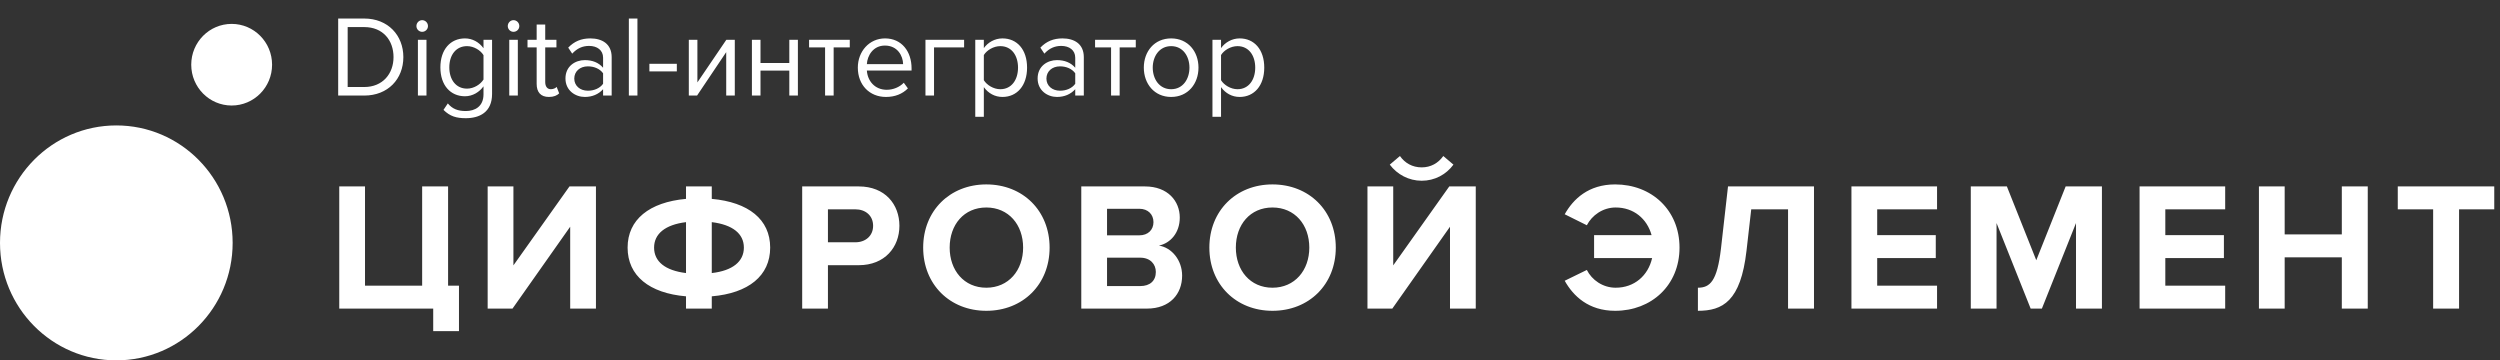 <svg width="222" height="32" viewBox="0 0 222 32" fill="none" xmlns="http://www.w3.org/2000/svg">
<rect x="0" y="0" width="222" height="32" fill="#333333" stroke="none"/>
<path d="M38.469 29.404H40.757V25.37H39.79V16.555H37.487V25.37H32.413V16.555H30.126V27.403H38.469V29.404ZM45.511 27.403L50.633 20.133V27.403H52.92V16.555H50.569L45.592 23.565V16.555H43.304V27.403H45.511ZM63.205 27.403V26.314C66.459 26.037 68.392 24.492 68.392 21.987C68.392 19.482 66.459 17.953 63.205 17.66V16.555H60.918V17.66C57.664 17.953 55.731 19.498 55.731 21.987C55.731 24.492 57.664 26.037 60.918 26.314V27.403H63.205ZM66.056 21.987C66.056 23.223 65.058 24.037 63.205 24.248V19.726C65.058 19.954 66.056 20.751 66.056 21.987ZM58.083 21.987C58.083 20.767 59.066 19.954 60.918 19.726V24.248C59.066 24.02 58.083 23.223 58.083 21.987ZM73.521 27.403V23.549H76.26C78.579 23.549 79.868 21.938 79.868 20.052C79.868 18.148 78.595 16.555 76.26 16.555H71.234V27.403H73.521ZM75.954 21.515H73.521V18.588H75.954C76.856 18.588 77.532 19.141 77.532 20.052C77.532 20.946 76.856 21.515 75.954 21.515ZM87.583 27.599C90.837 27.599 93.205 25.256 93.205 21.987C93.205 18.718 90.837 16.376 87.583 16.376C84.346 16.376 81.978 18.718 81.978 21.987C81.978 25.256 84.346 27.599 87.583 27.599ZM87.583 25.549C85.602 25.549 84.33 24.004 84.33 21.987C84.33 19.954 85.602 18.425 87.583 18.425C89.564 18.425 90.853 19.954 90.853 21.987C90.853 24.004 89.564 25.549 87.583 25.549ZM101.849 27.403C103.894 27.403 104.973 26.102 104.973 24.476C104.973 23.109 104.055 21.987 102.912 21.808C103.926 21.597 104.764 20.686 104.764 19.32C104.764 17.872 103.717 16.555 101.671 16.555H96.018V27.403H101.849ZM101.172 20.897H98.305V18.539H101.172C101.945 18.539 102.428 19.043 102.428 19.726C102.428 20.409 101.945 20.897 101.172 20.897ZM101.253 25.403H98.305V22.882H101.253C102.155 22.882 102.638 23.467 102.638 24.15C102.638 24.931 102.122 25.403 101.253 25.403ZM112.996 27.599C116.25 27.599 118.618 25.256 118.618 21.987C118.618 18.718 116.25 16.376 112.996 16.376C109.759 16.376 107.391 18.718 107.391 21.987C107.391 25.256 109.759 27.599 112.996 27.599ZM112.996 25.549C111.015 25.549 109.743 24.004 109.743 21.987C109.743 19.954 111.015 18.425 112.996 18.425C114.977 18.425 116.266 19.954 116.266 21.987C116.266 24.004 114.977 25.549 112.996 25.549ZM123.638 27.403L128.76 20.133V27.403H131.047V16.555H128.695L123.718 23.565V16.555H121.431V27.403H123.638ZM129.066 14.619L128.164 13.854C127.713 14.489 127.052 14.863 126.247 14.863C125.409 14.863 124.749 14.473 124.314 13.854L123.412 14.619C124.072 15.497 125.103 16.05 126.247 16.05C127.407 16.05 128.421 15.497 129.066 14.619ZM143.423 27.599C146.661 27.599 149.141 25.322 149.141 21.987C149.141 18.653 146.661 16.376 143.423 16.376C141.056 16.376 139.703 17.677 138.946 19.027L140.911 20.003C141.362 19.124 142.328 18.425 143.472 18.425C145.066 18.425 146.258 19.417 146.661 20.881H141.555V22.914H146.709C146.355 24.476 145.131 25.549 143.472 25.549C142.328 25.549 141.362 24.866 140.911 23.971L138.946 24.931C139.703 26.281 141.056 27.599 143.423 27.599ZM150.774 27.599C152.964 27.599 154.575 26.769 155.09 22.264L155.509 18.588H158.779V27.403H161.082V16.555H153.447L152.819 22.101C152.481 24.964 151.853 25.549 150.774 25.549V27.599ZM172.01 27.403V25.37H166.695V22.914H171.897V20.881H166.695V18.588H172.01V16.555H164.408V27.403H172.01ZM186.651 27.403V16.555H183.43L180.821 23.109L178.211 16.555H175.006V27.403H177.293V19.808L180.322 27.403H181.32L184.349 19.808V27.403H186.651ZM197.596 27.403V25.37H192.28V22.914H197.483V20.881H192.28V18.588H197.596V16.555H189.994V27.403H197.596ZM210.257 27.403V16.555H207.953V20.816H202.879V16.555H200.593V27.403H202.879V22.849H207.953V27.403H210.257ZM218.365 27.403V18.588H221.49V16.555H212.922V18.588H216.063V27.403H218.365Z" fill="white"/>
<path d="M32.346 8.486C34.447 8.486 35.818 7.02 35.818 5.071C35.818 3.133 34.447 1.646 32.346 1.646H30.03V8.486H32.346ZM32.346 7.727H30.873V2.405H32.346C34.021 2.405 34.945 3.595 34.945 5.071C34.945 6.538 33.991 7.727 32.346 7.727ZM37.486 2.826C37.77 2.826 38.004 2.6 38.004 2.313C38.004 2.026 37.77 1.79 37.486 1.79C37.212 1.79 36.978 2.026 36.978 2.313C36.978 2.6 37.212 2.826 37.486 2.826ZM37.871 8.486V3.533H37.11V8.486H37.871ZM41.361 10.496C42.559 10.496 43.696 9.983 43.696 8.342V3.533H42.935V4.282C42.539 3.738 41.95 3.41 41.29 3.41C40 3.41 39.106 4.395 39.106 5.984C39.106 7.584 40.01 8.548 41.29 8.548C41.98 8.548 42.579 8.168 42.935 7.666V8.373C42.935 9.46 42.173 9.86 41.361 9.86C40.66 9.86 40.173 9.675 39.767 9.183L39.381 9.758C39.959 10.332 40.528 10.496 41.361 10.496ZM41.473 7.871C40.488 7.871 39.899 7.071 39.899 5.984C39.899 4.887 40.488 4.097 41.473 4.097C42.082 4.097 42.671 4.466 42.935 4.897V7.061C42.671 7.491 42.082 7.871 41.473 7.871ZM45.597 2.826C45.882 2.826 46.115 2.6 46.115 2.313C46.115 2.026 45.882 1.79 45.597 1.79C45.323 1.79 45.09 2.026 45.09 2.313C45.09 2.6 45.323 2.826 45.597 2.826ZM45.983 8.486V3.533H45.222V8.486H45.983ZM48.742 8.609C49.188 8.609 49.462 8.476 49.655 8.291L49.432 7.717C49.33 7.83 49.127 7.922 48.914 7.922C48.579 7.922 48.416 7.655 48.416 7.286V4.21H49.412V3.533H48.416V2.18H47.655V3.533H46.843V4.21H47.655V7.45C47.655 8.189 48.02 8.609 48.742 8.609ZM54.316 8.486V5.082C54.316 3.882 53.453 3.41 52.417 3.41C51.615 3.41 50.985 3.677 50.457 4.231L50.812 4.764C51.249 4.292 51.726 4.077 52.315 4.077C53.026 4.077 53.554 4.456 53.554 5.123V6.015C53.158 5.553 52.6 5.338 51.929 5.338C51.097 5.338 50.213 5.861 50.213 6.968C50.213 8.045 51.097 8.609 51.929 8.609C52.59 8.609 53.148 8.373 53.554 7.922V8.486H54.316ZM52.204 8.055C51.493 8.055 50.995 7.604 50.995 6.979C50.995 6.343 51.493 5.892 52.204 5.892C52.742 5.892 53.26 6.097 53.554 6.507V7.44C53.26 7.85 52.742 8.055 52.204 8.055ZM56.604 8.486V1.646H55.842V8.486H56.604ZM60.103 6.343V5.666H57.666V6.343H60.103ZM61.899 8.486L64.488 4.63V8.486H65.25V3.533H64.498L61.929 7.317V3.533H61.167V8.486H61.899ZM67.532 8.486V6.271H70.091V8.486H70.853V3.533H70.091V5.594H67.532V3.533H66.77V8.486H67.532ZM74.028 8.486V4.21H75.46V3.533H71.845V4.21H73.267V8.486H74.028ZM78.673 8.609C79.475 8.609 80.135 8.342 80.622 7.85L80.257 7.348C79.871 7.748 79.302 7.973 78.744 7.973C77.688 7.973 77.038 7.194 76.977 6.261H80.947V6.066C80.947 4.579 80.074 3.41 78.591 3.41C77.19 3.41 76.175 4.569 76.175 6.005C76.175 7.553 77.221 8.609 78.673 8.609ZM80.196 5.697H76.977C77.017 4.938 77.535 4.046 78.581 4.046C79.698 4.046 80.186 4.959 80.196 5.697ZM85.613 3.533H82.181V8.486H82.942V4.21H85.613V3.533ZM89.02 8.609C90.31 8.609 91.204 7.604 91.204 6.005C91.204 4.395 90.31 3.41 89.02 3.41C88.33 3.41 87.721 3.769 87.365 4.272V3.533H86.604V10.373H87.365V7.737C87.761 8.291 88.35 8.609 89.02 8.609ZM88.828 7.922C88.228 7.922 87.629 7.553 87.365 7.122V4.887C87.629 4.456 88.228 4.097 88.828 4.097C89.812 4.097 90.401 4.907 90.401 6.005C90.401 7.102 89.812 7.922 88.828 7.922ZM96.243 8.486V5.082C96.243 3.882 95.38 3.41 94.344 3.41C93.542 3.41 92.912 3.677 92.384 4.231L92.74 4.764C93.176 4.292 93.654 4.077 94.243 4.077C94.953 4.077 95.481 4.456 95.481 5.123V6.015C95.085 5.553 94.527 5.338 93.857 5.338C93.024 5.338 92.141 5.861 92.141 6.968C92.141 8.045 93.024 8.609 93.857 8.609C94.517 8.609 95.075 8.373 95.481 7.922V8.486H96.243ZM94.131 8.055C93.42 8.055 92.922 7.604 92.922 6.979C92.922 6.343 93.42 5.892 94.131 5.892C94.669 5.892 95.187 6.097 95.481 6.507V7.44C95.187 7.85 94.669 8.055 94.131 8.055ZM99.425 8.486V4.21H100.857V3.533H97.242V4.21H98.663V8.486H99.425ZM103.998 8.609C105.491 8.609 106.425 7.44 106.425 6.005C106.425 4.569 105.491 3.41 103.998 3.41C102.505 3.41 101.571 4.569 101.571 6.005C101.571 7.44 102.505 8.609 103.998 8.609ZM103.998 7.922C102.952 7.922 102.363 7.02 102.363 6.005C102.363 5 102.952 4.097 103.998 4.097C105.044 4.097 105.623 5 105.623 6.005C105.623 7.02 105.044 7.922 103.998 7.922ZM110.083 8.609C111.373 8.609 112.266 7.604 112.266 6.005C112.266 4.395 111.373 3.41 110.083 3.41C109.393 3.41 108.783 3.769 108.428 4.272V3.533H107.666V10.373H108.428V7.737C108.824 8.291 109.413 8.609 110.083 8.609ZM109.89 7.922C109.291 7.922 108.692 7.553 108.428 7.122V4.887C108.692 4.456 109.291 4.097 109.89 4.097C110.875 4.097 111.464 4.907 111.464 6.005C111.464 7.102 110.875 7.922 109.89 7.922Z" fill="white"/>
<path d="M10.33 32C16.035 32 20.659 27.33 20.659 21.569C20.659 15.808 16.035 11.138 10.33 11.138C4.625 11.138 0 15.808 0 21.569C0 27.33 4.625 32 10.33 32Z" fill="white"/>
<path d="M20.572 9.37C22.554 9.37 24.161 7.748 24.161 5.746C24.161 3.744 22.554 2.122 20.572 2.122C18.589 2.122 16.982 3.744 16.982 5.746C16.982 7.748 18.589 9.37 20.572 9.37Z" fill="white"/>
</svg>
